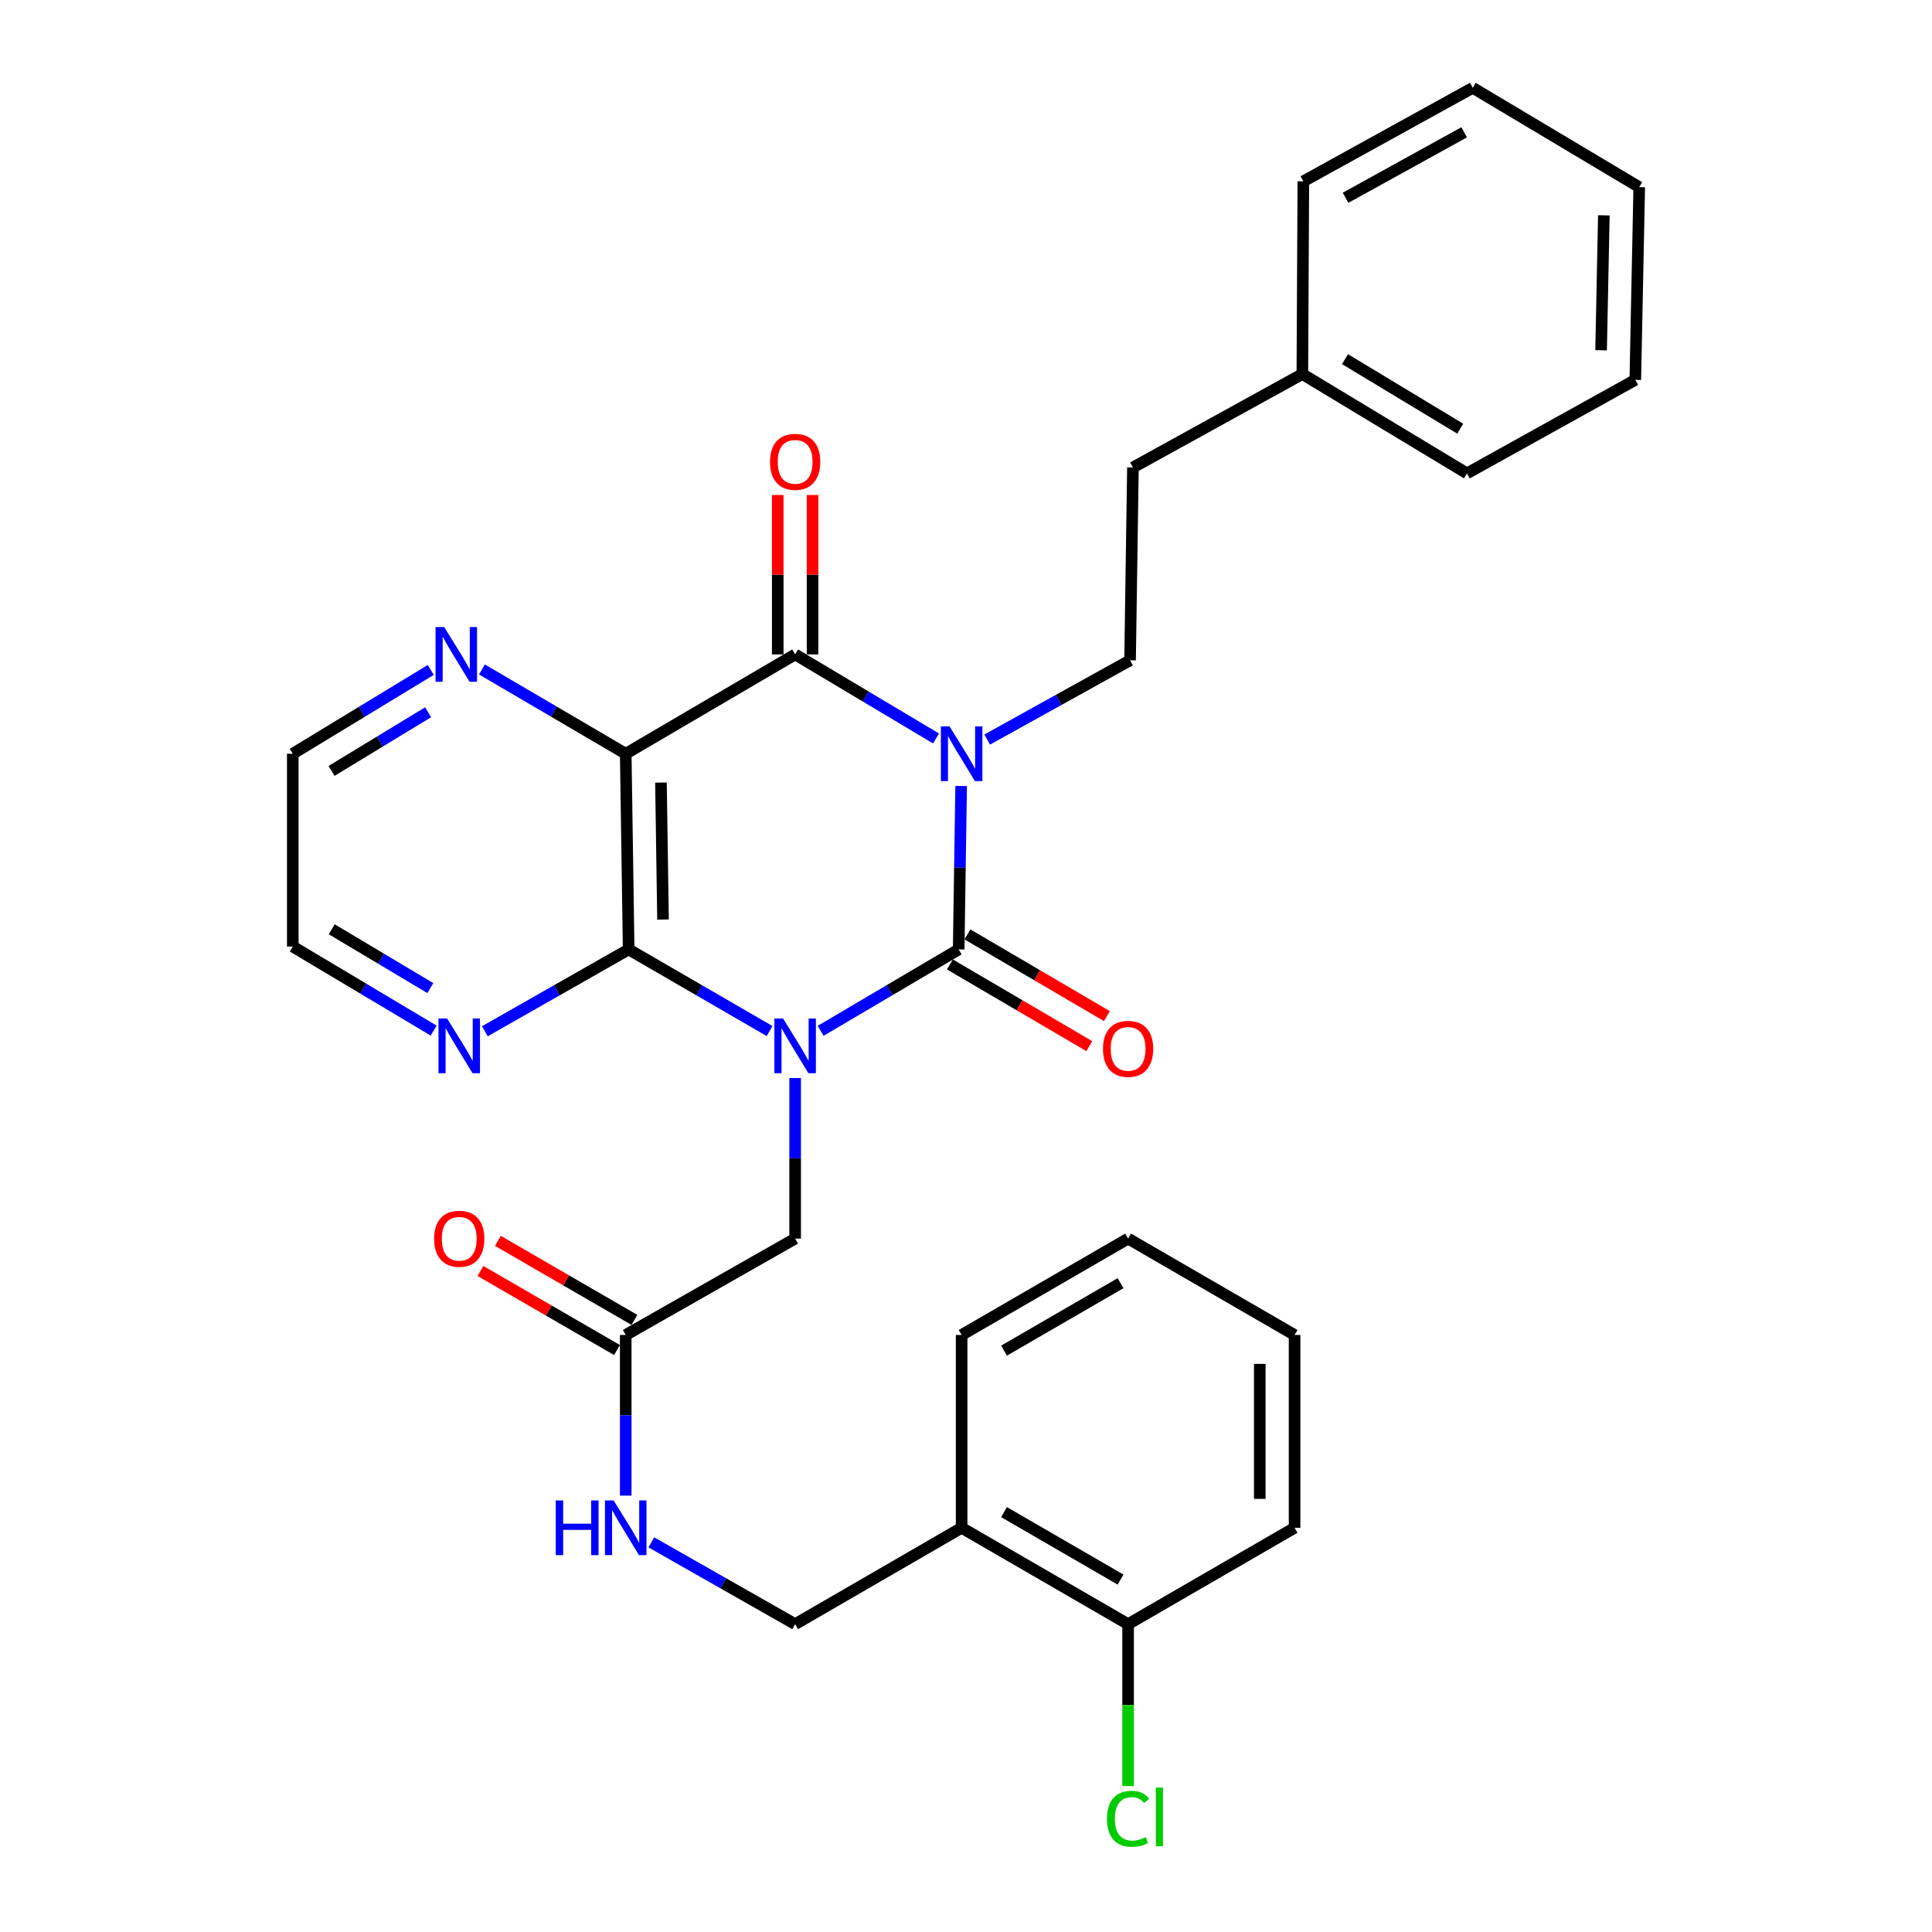 <?xml version='1.0' encoding='iso-8859-1'?>
<svg version='1.1' baseProfile='full'
              xmlns='http://www.w3.org/2000/svg'
                      xmlns:rdkit='http://www.rdkit.org/xml'
                      xmlns:xlink='http://www.w3.org/1999/xlink'
                  xml:space='preserve'
width='1000px' height='1000px' viewBox='0 0 1000 1000'>
<!-- END OF HEADER -->
<rect style='opacity:1.0;fill:#FFFFFF;stroke:none' width='1000' height='1000' x='0' y='0'> </rect>
<path class='bond-1' d='M 424.763,533.551 L 460.485,512.484' style='fill:none;fill-rule:evenodd;stroke:#0000FF;stroke-width:6px;stroke-linecap:butt;stroke-linejoin:miter;stroke-opacity:1' />
<path class='bond-1' d='M 460.485,512.484 L 496.207,491.417' style='fill:none;fill-rule:evenodd;stroke:#000000;stroke-width:6px;stroke-linecap:butt;stroke-linejoin:miter;stroke-opacity:1' />
<path class='bond-3' d='M 398.336,533.67 L 361.865,512.543' style='fill:none;fill-rule:evenodd;stroke:#0000FF;stroke-width:6px;stroke-linecap:butt;stroke-linejoin:miter;stroke-opacity:1' />
<path class='bond-3' d='M 361.865,512.543 L 325.394,491.417' style='fill:none;fill-rule:evenodd;stroke:#000000;stroke-width:6px;stroke-linecap:butt;stroke-linejoin:miter;stroke-opacity:1' />
<path class='bond-5' d='M 411.566,557.987 L 411.566,599.541' style='fill:none;fill-rule:evenodd;stroke:#0000FF;stroke-width:6px;stroke-linecap:butt;stroke-linejoin:miter;stroke-opacity:1' />
<path class='bond-5' d='M 411.566,599.541 L 411.566,641.095' style='fill:none;fill-rule:evenodd;stroke:#000000;stroke-width:6px;stroke-linecap:butt;stroke-linejoin:miter;stroke-opacity:1' />
<path class='bond-0' d='M 497.486,406.826 L 496.847,449.122' style='fill:none;fill-rule:evenodd;stroke:#0000FF;stroke-width:6px;stroke-linecap:butt;stroke-linejoin:miter;stroke-opacity:1' />
<path class='bond-0' d='M 496.847,449.122 L 496.207,491.417' style='fill:none;fill-rule:evenodd;stroke:#000000;stroke-width:6px;stroke-linecap:butt;stroke-linejoin:miter;stroke-opacity:1' />
<path class='bond-6' d='M 510.971,382.793 L 547.946,362.281' style='fill:none;fill-rule:evenodd;stroke:#0000FF;stroke-width:6px;stroke-linecap:butt;stroke-linejoin:miter;stroke-opacity:1' />
<path class='bond-6' d='M 547.946,362.281 L 584.921,341.769' style='fill:none;fill-rule:evenodd;stroke:#000000;stroke-width:6px;stroke-linecap:butt;stroke-linejoin:miter;stroke-opacity:1' />
<path class='bond-31' d='M 484.49,382.23 L 448.028,360.478' style='fill:none;fill-rule:evenodd;stroke:#0000FF;stroke-width:6px;stroke-linecap:butt;stroke-linejoin:miter;stroke-opacity:1' />
<path class='bond-31' d='M 448.028,360.478 L 411.566,338.727' style='fill:none;fill-rule:evenodd;stroke:#000000;stroke-width:6px;stroke-linecap:butt;stroke-linejoin:miter;stroke-opacity:1' />
<path class='bond-10' d='M 491.653,499.187 L 527.729,520.331' style='fill:none;fill-rule:evenodd;stroke:#000000;stroke-width:6px;stroke-linecap:butt;stroke-linejoin:miter;stroke-opacity:1' />
<path class='bond-10' d='M 527.729,520.331 L 563.805,541.476' style='fill:none;fill-rule:evenodd;stroke:#FF0000;stroke-width:6px;stroke-linecap:butt;stroke-linejoin:miter;stroke-opacity:1' />
<path class='bond-10' d='M 500.761,483.647 L 536.838,504.791' style='fill:none;fill-rule:evenodd;stroke:#000000;stroke-width:6px;stroke-linecap:butt;stroke-linejoin:miter;stroke-opacity:1' />
<path class='bond-10' d='M 536.838,504.791 L 572.914,525.935' style='fill:none;fill-rule:evenodd;stroke:#FF0000;stroke-width:6px;stroke-linecap:butt;stroke-linejoin:miter;stroke-opacity:1' />
<path class='bond-2' d='M 411.566,338.727 L 323.873,390.134' style='fill:none;fill-rule:evenodd;stroke:#000000;stroke-width:6px;stroke-linecap:butt;stroke-linejoin:miter;stroke-opacity:1' />
<path class='bond-11' d='M 420.573,338.727 L 420.573,297.473' style='fill:none;fill-rule:evenodd;stroke:#000000;stroke-width:6px;stroke-linecap:butt;stroke-linejoin:miter;stroke-opacity:1' />
<path class='bond-11' d='M 420.573,297.473 L 420.573,256.218' style='fill:none;fill-rule:evenodd;stroke:#FF0000;stroke-width:6px;stroke-linecap:butt;stroke-linejoin:miter;stroke-opacity:1' />
<path class='bond-11' d='M 402.56,338.727 L 402.56,297.473' style='fill:none;fill-rule:evenodd;stroke:#000000;stroke-width:6px;stroke-linecap:butt;stroke-linejoin:miter;stroke-opacity:1' />
<path class='bond-11' d='M 402.56,297.473 L 402.56,256.218' style='fill:none;fill-rule:evenodd;stroke:#FF0000;stroke-width:6px;stroke-linecap:butt;stroke-linejoin:miter;stroke-opacity:1' />
<path class='bond-4' d='M 325.394,491.417 L 323.873,390.134' style='fill:none;fill-rule:evenodd;stroke:#000000;stroke-width:6px;stroke-linecap:butt;stroke-linejoin:miter;stroke-opacity:1' />
<path class='bond-4' d='M 343.177,475.954 L 342.112,405.056' style='fill:none;fill-rule:evenodd;stroke:#000000;stroke-width:6px;stroke-linecap:butt;stroke-linejoin:miter;stroke-opacity:1' />
<path class='bond-8' d='M 325.394,491.417 L 288.178,512.6' style='fill:none;fill-rule:evenodd;stroke:#000000;stroke-width:6px;stroke-linecap:butt;stroke-linejoin:miter;stroke-opacity:1' />
<path class='bond-8' d='M 288.178,512.6 L 250.963,533.784' style='fill:none;fill-rule:evenodd;stroke:#0000FF;stroke-width:6px;stroke-linecap:butt;stroke-linejoin:miter;stroke-opacity:1' />
<path class='bond-7' d='M 323.873,390.134 L 286.667,368.323' style='fill:none;fill-rule:evenodd;stroke:#000000;stroke-width:6px;stroke-linecap:butt;stroke-linejoin:miter;stroke-opacity:1' />
<path class='bond-7' d='M 286.667,368.323 L 249.461,346.512' style='fill:none;fill-rule:evenodd;stroke:#0000FF;stroke-width:6px;stroke-linecap:butt;stroke-linejoin:miter;stroke-opacity:1' />
<path class='bond-9' d='M 411.566,641.095 L 323.873,690.981' style='fill:none;fill-rule:evenodd;stroke:#000000;stroke-width:6px;stroke-linecap:butt;stroke-linejoin:miter;stroke-opacity:1' />
<path class='bond-17' d='M 584.921,341.769 L 586.402,241.967' style='fill:none;fill-rule:evenodd;stroke:#000000;stroke-width:6px;stroke-linecap:butt;stroke-linejoin:miter;stroke-opacity:1' />
<path class='bond-32' d='M 222.964,346.753 L 187.251,368.443' style='fill:none;fill-rule:evenodd;stroke:#0000FF;stroke-width:6px;stroke-linecap:butt;stroke-linejoin:miter;stroke-opacity:1' />
<path class='bond-32' d='M 187.251,368.443 L 151.538,390.134' style='fill:none;fill-rule:evenodd;stroke:#000000;stroke-width:6px;stroke-linecap:butt;stroke-linejoin:miter;stroke-opacity:1' />
<path class='bond-32' d='M 221.6,368.656 L 196.602,383.839' style='fill:none;fill-rule:evenodd;stroke:#0000FF;stroke-width:6px;stroke-linecap:butt;stroke-linejoin:miter;stroke-opacity:1' />
<path class='bond-32' d='M 196.602,383.839 L 171.603,399.023' style='fill:none;fill-rule:evenodd;stroke:#000000;stroke-width:6px;stroke-linecap:butt;stroke-linejoin:miter;stroke-opacity:1' />
<path class='bond-21' d='M 224.452,533.43 L 187.995,511.683' style='fill:none;fill-rule:evenodd;stroke:#0000FF;stroke-width:6px;stroke-linecap:butt;stroke-linejoin:miter;stroke-opacity:1' />
<path class='bond-21' d='M 187.995,511.683 L 151.538,489.936' style='fill:none;fill-rule:evenodd;stroke:#000000;stroke-width:6px;stroke-linecap:butt;stroke-linejoin:miter;stroke-opacity:1' />
<path class='bond-21' d='M 222.743,511.436 L 197.223,496.213' style='fill:none;fill-rule:evenodd;stroke:#0000FF;stroke-width:6px;stroke-linecap:butt;stroke-linejoin:miter;stroke-opacity:1' />
<path class='bond-21' d='M 197.223,496.213 L 171.703,480.99' style='fill:none;fill-rule:evenodd;stroke:#000000;stroke-width:6px;stroke-linecap:butt;stroke-linejoin:miter;stroke-opacity:1' />
<path class='bond-13' d='M 323.873,690.981 L 323.873,732.555' style='fill:none;fill-rule:evenodd;stroke:#000000;stroke-width:6px;stroke-linecap:butt;stroke-linejoin:miter;stroke-opacity:1' />
<path class='bond-13' d='M 323.873,732.555 L 323.873,774.128' style='fill:none;fill-rule:evenodd;stroke:#0000FF;stroke-width:6px;stroke-linecap:butt;stroke-linejoin:miter;stroke-opacity:1' />
<path class='bond-16' d='M 328.385,683.187 L 293.044,662.727' style='fill:none;fill-rule:evenodd;stroke:#000000;stroke-width:6px;stroke-linecap:butt;stroke-linejoin:miter;stroke-opacity:1' />
<path class='bond-16' d='M 293.044,662.727 L 257.702,642.267' style='fill:none;fill-rule:evenodd;stroke:#FF0000;stroke-width:6px;stroke-linecap:butt;stroke-linejoin:miter;stroke-opacity:1' />
<path class='bond-16' d='M 319.36,698.776 L 284.019,678.316' style='fill:none;fill-rule:evenodd;stroke:#000000;stroke-width:6px;stroke-linecap:butt;stroke-linejoin:miter;stroke-opacity:1' />
<path class='bond-16' d='M 284.019,678.316 L 248.677,657.857' style='fill:none;fill-rule:evenodd;stroke:#FF0000;stroke-width:6px;stroke-linecap:butt;stroke-linejoin:miter;stroke-opacity:1' />
<path class='bond-12' d='M 497.738,790.783 L 411.566,840.659' style='fill:none;fill-rule:evenodd;stroke:#000000;stroke-width:6px;stroke-linecap:butt;stroke-linejoin:miter;stroke-opacity:1' />
<path class='bond-15' d='M 497.738,790.783 L 583.901,840.659' style='fill:none;fill-rule:evenodd;stroke:#000000;stroke-width:6px;stroke-linecap:butt;stroke-linejoin:miter;stroke-opacity:1' />
<path class='bond-15' d='M 519.687,782.675 L 580,817.588' style='fill:none;fill-rule:evenodd;stroke:#000000;stroke-width:6px;stroke-linecap:butt;stroke-linejoin:miter;stroke-opacity:1' />
<path class='bond-22' d='M 497.738,790.783 L 497.738,690.981' style='fill:none;fill-rule:evenodd;stroke:#000000;stroke-width:6px;stroke-linecap:butt;stroke-linejoin:miter;stroke-opacity:1' />
<path class='bond-14' d='M 337.135,798.326 L 374.35,819.493' style='fill:none;fill-rule:evenodd;stroke:#0000FF;stroke-width:6px;stroke-linecap:butt;stroke-linejoin:miter;stroke-opacity:1' />
<path class='bond-14' d='M 374.35,819.493 L 411.566,840.659' style='fill:none;fill-rule:evenodd;stroke:#000000;stroke-width:6px;stroke-linecap:butt;stroke-linejoin:miter;stroke-opacity:1' />
<path class='bond-18' d='M 583.901,840.659 L 583.901,882.563' style='fill:none;fill-rule:evenodd;stroke:#000000;stroke-width:6px;stroke-linecap:butt;stroke-linejoin:miter;stroke-opacity:1' />
<path class='bond-18' d='M 583.901,882.563 L 583.901,924.467' style='fill:none;fill-rule:evenodd;stroke:#00CC00;stroke-width:6px;stroke-linecap:butt;stroke-linejoin:miter;stroke-opacity:1' />
<path class='bond-23' d='M 583.901,840.659 L 670.073,790.783' style='fill:none;fill-rule:evenodd;stroke:#000000;stroke-width:6px;stroke-linecap:butt;stroke-linejoin:miter;stroke-opacity:1' />
<path class='bond-19' d='M 586.402,241.967 L 674.096,193.612' style='fill:none;fill-rule:evenodd;stroke:#000000;stroke-width:6px;stroke-linecap:butt;stroke-linejoin:miter;stroke-opacity:1' />
<path class='bond-24' d='M 674.096,193.612 L 759.287,245.019' style='fill:none;fill-rule:evenodd;stroke:#000000;stroke-width:6px;stroke-linecap:butt;stroke-linejoin:miter;stroke-opacity:1' />
<path class='bond-24' d='M 696.181,185.9 L 755.815,221.885' style='fill:none;fill-rule:evenodd;stroke:#000000;stroke-width:6px;stroke-linecap:butt;stroke-linejoin:miter;stroke-opacity:1' />
<path class='bond-25' d='M 674.096,193.612 L 674.606,93.85' style='fill:none;fill-rule:evenodd;stroke:#000000;stroke-width:6px;stroke-linecap:butt;stroke-linejoin:miter;stroke-opacity:1' />
<path class='bond-20' d='M 151.538,390.134 L 151.538,489.936' style='fill:none;fill-rule:evenodd;stroke:#000000;stroke-width:6px;stroke-linecap:butt;stroke-linejoin:miter;stroke-opacity:1' />
<path class='bond-26' d='M 497.738,690.981 L 583.901,641.095' style='fill:none;fill-rule:evenodd;stroke:#000000;stroke-width:6px;stroke-linecap:butt;stroke-linejoin:miter;stroke-opacity:1' />
<path class='bond-26' d='M 519.688,699.087 L 580.002,664.167' style='fill:none;fill-rule:evenodd;stroke:#000000;stroke-width:6px;stroke-linecap:butt;stroke-linejoin:miter;stroke-opacity:1' />
<path class='bond-33' d='M 670.073,790.783 L 670.073,690.981' style='fill:none;fill-rule:evenodd;stroke:#000000;stroke-width:6px;stroke-linecap:butt;stroke-linejoin:miter;stroke-opacity:1' />
<path class='bond-33' d='M 652.06,775.813 L 652.06,705.952' style='fill:none;fill-rule:evenodd;stroke:#000000;stroke-width:6px;stroke-linecap:butt;stroke-linejoin:miter;stroke-opacity:1' />
<path class='bond-29' d='M 759.287,245.019 L 846.43,196.624' style='fill:none;fill-rule:evenodd;stroke:#000000;stroke-width:6px;stroke-linecap:butt;stroke-linejoin:miter;stroke-opacity:1' />
<path class='bond-28' d='M 674.606,93.85 L 762.3,45.455' style='fill:none;fill-rule:evenodd;stroke:#000000;stroke-width:6px;stroke-linecap:butt;stroke-linejoin:miter;stroke-opacity:1' />
<path class='bond-28' d='M 696.464,102.361 L 757.849,68.485' style='fill:none;fill-rule:evenodd;stroke:#000000;stroke-width:6px;stroke-linecap:butt;stroke-linejoin:miter;stroke-opacity:1' />
<path class='bond-27' d='M 583.901,641.095 L 670.073,690.981' style='fill:none;fill-rule:evenodd;stroke:#000000;stroke-width:6px;stroke-linecap:butt;stroke-linejoin:miter;stroke-opacity:1' />
<path class='bond-30' d='M 762.3,45.455 L 848.462,96.862' style='fill:none;fill-rule:evenodd;stroke:#000000;stroke-width:6px;stroke-linecap:butt;stroke-linejoin:miter;stroke-opacity:1' />
<path class='bond-34' d='M 846.43,196.624 L 848.462,96.862' style='fill:none;fill-rule:evenodd;stroke:#000000;stroke-width:6px;stroke-linecap:butt;stroke-linejoin:miter;stroke-opacity:1' />
<path class='bond-34' d='M 828.726,181.293 L 830.148,111.459' style='fill:none;fill-rule:evenodd;stroke:#000000;stroke-width:6px;stroke-linecap:butt;stroke-linejoin:miter;stroke-opacity:1' />
<path  class='atom-0' d='M 405.306 527.173
L 414.586 542.173
Q 415.506 543.653, 416.986 546.333
Q 418.466 549.013, 418.546 549.173
L 418.546 527.173
L 422.306 527.173
L 422.306 555.493
L 418.426 555.493
L 408.466 539.093
Q 407.306 537.173, 406.066 534.973
Q 404.866 532.773, 404.506 532.093
L 404.506 555.493
L 400.826 555.493
L 400.826 527.173
L 405.306 527.173
' fill='#0000FF'/>
<path  class='atom-1' d='M 491.478 375.974
L 500.758 390.974
Q 501.678 392.454, 503.158 395.134
Q 504.638 397.814, 504.718 397.974
L 504.718 375.974
L 508.478 375.974
L 508.478 404.294
L 504.598 404.294
L 494.638 387.894
Q 493.478 385.974, 492.238 383.774
Q 491.038 381.574, 490.678 380.894
L 490.678 404.294
L 486.998 404.294
L 486.998 375.974
L 491.478 375.974
' fill='#0000FF'/>
<path  class='atom-8' d='M 229.919 324.567
L 239.199 339.567
Q 240.119 341.047, 241.599 343.727
Q 243.079 346.407, 243.159 346.567
L 243.159 324.567
L 246.919 324.567
L 246.919 352.887
L 243.039 352.887
L 233.079 336.487
Q 231.919 334.567, 230.679 332.367
Q 229.479 330.167, 229.119 329.487
L 229.119 352.887
L 225.439 352.887
L 225.439 324.567
L 229.919 324.567
' fill='#0000FF'/>
<path  class='atom-9' d='M 231.44 527.173
L 240.72 542.173
Q 241.64 543.653, 243.12 546.333
Q 244.6 549.013, 244.68 549.173
L 244.68 527.173
L 248.44 527.173
L 248.44 555.493
L 244.56 555.493
L 234.6 539.093
Q 233.44 537.173, 232.2 534.973
Q 231 532.773, 230.64 532.093
L 230.64 555.493
L 226.96 555.493
L 226.96 527.173
L 231.44 527.173
' fill='#0000FF'/>
<path  class='atom-11' d='M 570.901 542.894
Q 570.901 536.094, 574.261 532.294
Q 577.621 528.494, 583.901 528.494
Q 590.181 528.494, 593.541 532.294
Q 596.901 536.094, 596.901 542.894
Q 596.901 549.774, 593.501 553.694
Q 590.101 557.574, 583.901 557.574
Q 577.661 557.574, 574.261 553.694
Q 570.901 549.814, 570.901 542.894
M 583.901 554.374
Q 588.221 554.374, 590.541 551.494
Q 592.901 548.574, 592.901 542.894
Q 592.901 537.334, 590.541 534.534
Q 588.221 531.694, 583.901 531.694
Q 579.581 531.694, 577.221 534.494
Q 574.901 537.294, 574.901 542.894
Q 574.901 548.614, 577.221 551.494
Q 579.581 554.374, 583.901 554.374
' fill='#FF0000'/>
<path  class='atom-12' d='M 398.566 239.044
Q 398.566 232.244, 401.926 228.444
Q 405.286 224.644, 411.566 224.644
Q 417.846 224.644, 421.206 228.444
Q 424.566 232.244, 424.566 239.044
Q 424.566 245.924, 421.166 249.844
Q 417.766 253.724, 411.566 253.724
Q 405.326 253.724, 401.926 249.844
Q 398.566 245.964, 398.566 239.044
M 411.566 250.524
Q 415.886 250.524, 418.206 247.644
Q 420.566 244.724, 420.566 239.044
Q 420.566 233.484, 418.206 230.684
Q 415.886 227.844, 411.566 227.844
Q 407.246 227.844, 404.886 230.644
Q 402.566 233.444, 402.566 239.044
Q 402.566 244.764, 404.886 247.644
Q 407.246 250.524, 411.566 250.524
' fill='#FF0000'/>
<path  class='atom-14' d='M 287.653 776.623
L 291.493 776.623
L 291.493 788.663
L 305.973 788.663
L 305.973 776.623
L 309.813 776.623
L 309.813 804.943
L 305.973 804.943
L 305.973 791.863
L 291.493 791.863
L 291.493 804.943
L 287.653 804.943
L 287.653 776.623
' fill='#0000FF'/>
<path  class='atom-14' d='M 317.613 776.623
L 326.893 791.623
Q 327.813 793.103, 329.293 795.783
Q 330.773 798.463, 330.853 798.623
L 330.853 776.623
L 334.613 776.623
L 334.613 804.943
L 330.733 804.943
L 320.773 788.543
Q 319.613 786.623, 318.373 784.423
Q 317.173 782.223, 316.813 781.543
L 316.813 804.943
L 313.133 804.943
L 313.133 776.623
L 317.613 776.623
' fill='#0000FF'/>
<path  class='atom-17' d='M 224.7 641.175
Q 224.7 634.375, 228.06 630.575
Q 231.42 626.775, 237.7 626.775
Q 243.98 626.775, 247.34 630.575
Q 250.7 634.375, 250.7 641.175
Q 250.7 648.055, 247.3 651.975
Q 243.9 655.855, 237.7 655.855
Q 231.46 655.855, 228.06 651.975
Q 224.7 648.095, 224.7 641.175
M 237.7 652.655
Q 242.02 652.655, 244.34 649.775
Q 246.7 646.855, 246.7 641.175
Q 246.7 635.615, 244.34 632.815
Q 242.02 629.975, 237.7 629.975
Q 233.38 629.975, 231.02 632.775
Q 228.7 635.575, 228.7 641.175
Q 228.7 646.895, 231.02 649.775
Q 233.38 652.655, 237.7 652.655
' fill='#FF0000'/>
<path  class='atom-19' d='M 572.981 941.402
Q 572.981 934.362, 576.261 930.682
Q 579.581 926.962, 585.861 926.962
Q 591.701 926.962, 594.821 931.082
L 592.181 933.242
Q 589.901 930.242, 585.861 930.242
Q 581.581 930.242, 579.301 933.122
Q 577.061 935.962, 577.061 941.402
Q 577.061 947.002, 579.381 949.882
Q 581.741 952.762, 586.301 952.762
Q 589.421 952.762, 593.061 950.882
L 594.181 953.882
Q 592.701 954.842, 590.461 955.402
Q 588.221 955.962, 585.741 955.962
Q 579.581 955.962, 576.261 952.202
Q 572.981 948.442, 572.981 941.402
' fill='#00CC00'/>
<path  class='atom-19' d='M 598.261 925.242
L 601.941 925.242
L 601.941 955.602
L 598.261 955.602
L 598.261 925.242
' fill='#00CC00'/>
</svg>
